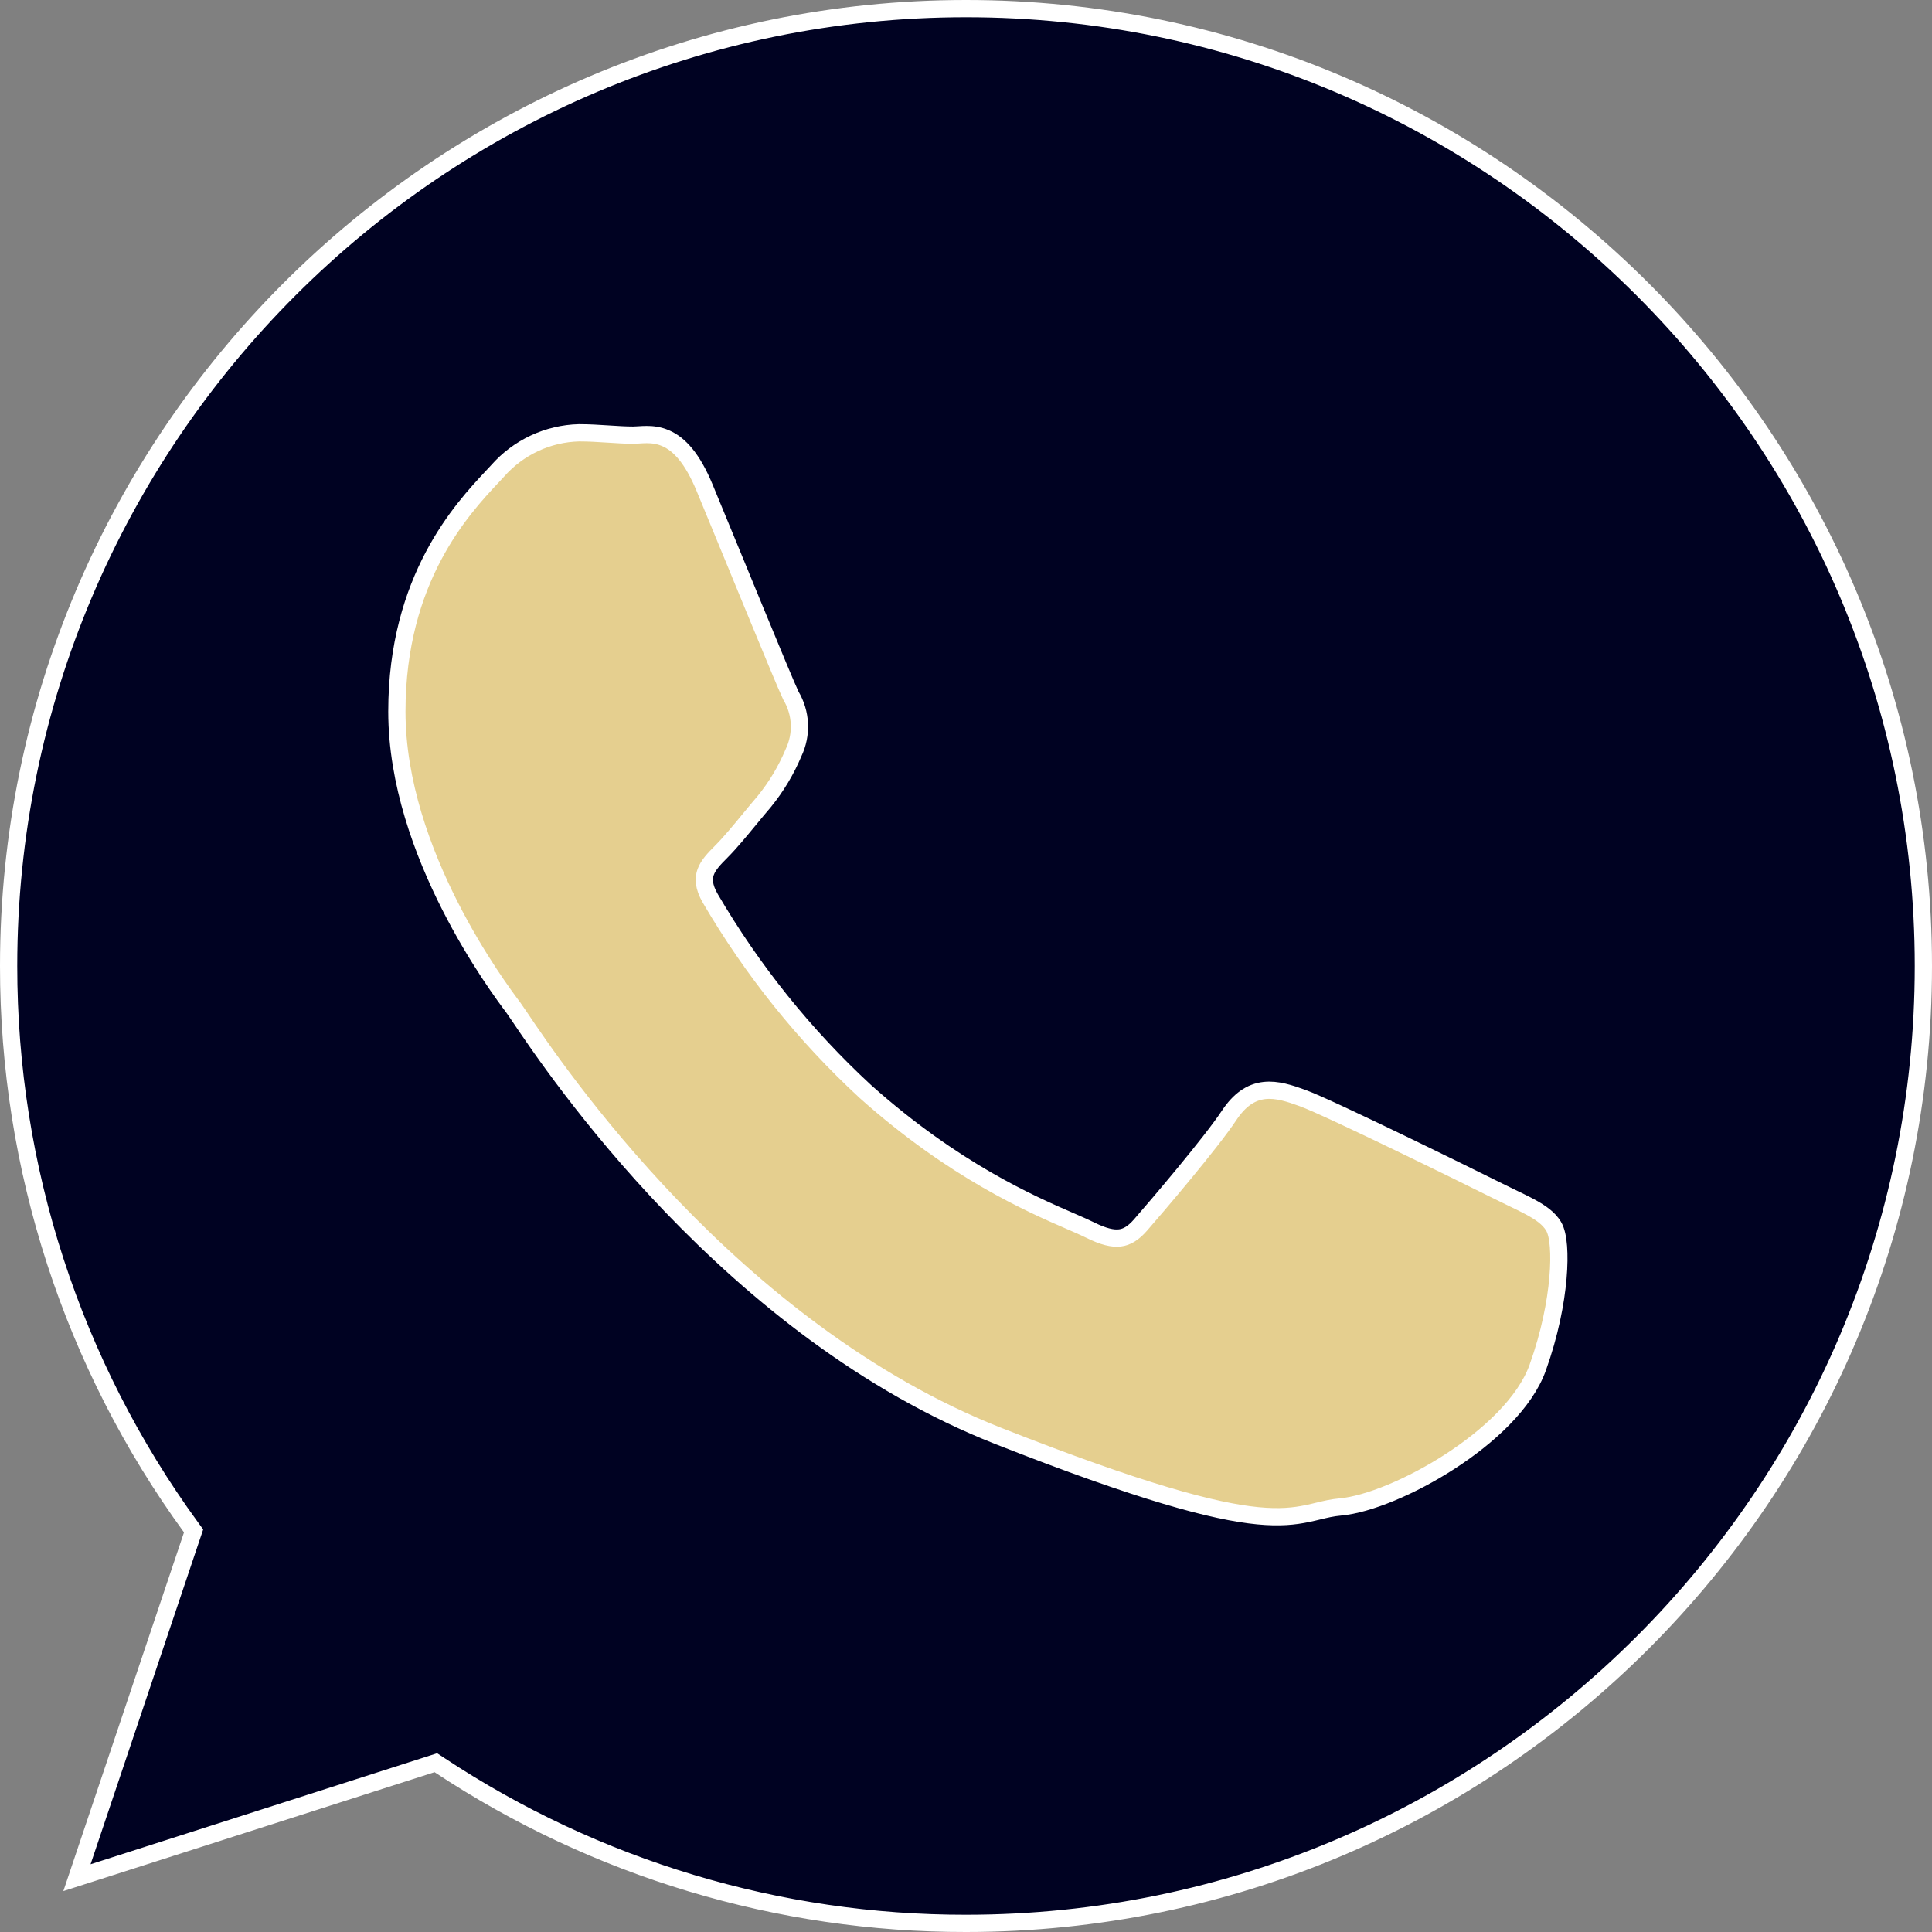 <?xml version="1.0" encoding="UTF-8"?> <svg xmlns="http://www.w3.org/2000/svg" width="112" height="112" viewBox="0 0 112 112" fill="none"><rect x="0" y="0" width="112" height="112" fill="#808080" stroke="none"/><ellipse cx="54" cy="52" rx="46" ry="51" fill="#E5CF8F"></ellipse><g clip-path="url(#clip0_130_118)"><path d="M25.039 102.26L4.461 108.852L11.14 88.994L11.223 88.749L11.071 88.54C4.197 79.107 0.493 67.706 0.5 56.001C0.5 25.4 25.401 0.5 56.001 0.5C86.602 0.5 111.5 25.399 111.5 56.001C111.5 86.603 86.599 111.5 55.999 111.5C45.15 111.515 34.535 108.323 25.468 102.319L25.267 102.187L25.039 102.26ZM33.575 25.09L33.562 25.09C32.667 25.113 31.786 25.321 30.975 25.702C30.165 26.082 29.441 26.625 28.848 27.298C28.752 27.402 28.645 27.517 28.528 27.642C26.812 29.474 23.007 33.534 23.007 41.247C23.007 45.377 24.508 49.409 26.089 52.522C27.661 55.618 29.334 57.848 29.764 58.42L29.773 58.433C29.831 58.51 29.944 58.677 30.11 58.923C32.162 61.974 42.364 77.141 57.878 83.246C66.182 86.514 70.391 87.626 72.916 87.87C74.195 87.994 75.045 87.896 75.771 87.746C76.018 87.695 76.236 87.643 76.442 87.593C76.857 87.492 77.227 87.403 77.703 87.36C79.315 87.214 81.81 86.178 84.05 84.73C86.284 83.285 88.411 81.337 89.148 79.269C89.843 77.323 90.193 75.509 90.316 74.087C90.378 73.377 90.383 72.757 90.345 72.262C90.308 71.794 90.227 71.357 90.059 71.079C89.78 70.619 89.302 70.294 88.766 70C88.432 69.817 88.029 69.623 87.582 69.407C87.311 69.276 87.023 69.137 86.725 68.988C85.906 68.579 83.49 67.387 81.09 66.229C78.706 65.078 76.295 63.939 75.515 63.656C74.782 63.389 74.026 63.136 73.296 63.218C72.509 63.306 71.849 63.764 71.251 64.664C70.187 66.268 67.081 69.911 66.121 71.011C65.693 71.502 65.32 71.715 64.924 71.763C64.508 71.814 63.969 71.694 63.185 71.303C62.908 71.164 62.534 71.002 62.077 70.803C59.769 69.802 55.317 67.871 50.168 63.278C46.639 60.018 43.611 56.248 41.181 52.09C40.765 51.376 40.779 50.903 40.912 50.544C41.064 50.137 41.396 49.787 41.817 49.367L41.818 49.366C42.318 48.866 42.903 48.156 43.469 47.468C43.753 47.124 44.032 46.784 44.294 46.48L44.303 46.469C45.001 45.611 45.574 44.656 46.003 43.634C46.252 43.112 46.368 42.536 46.341 41.958C46.314 41.382 46.145 40.822 45.85 40.328C45.641 39.9 44.744 37.739 43.714 35.238C43.37 34.404 43.014 33.535 42.665 32.687C41.962 30.977 41.294 29.35 40.839 28.257C40.137 26.573 39.389 25.751 38.587 25.404C38.189 25.232 37.814 25.192 37.489 25.192C37.33 25.192 37.178 25.202 37.048 25.21L37.039 25.211C36.907 25.219 36.802 25.226 36.705 25.226C36.261 25.226 35.783 25.195 35.269 25.162L35.223 25.159C34.698 25.125 34.138 25.09 33.575 25.09Z" fill="#000222" stroke="white"></path></g><defs><clipPath id="clip0_130_118"><rect width="112" height="112" fill="white"></rect></clipPath></defs></svg> 